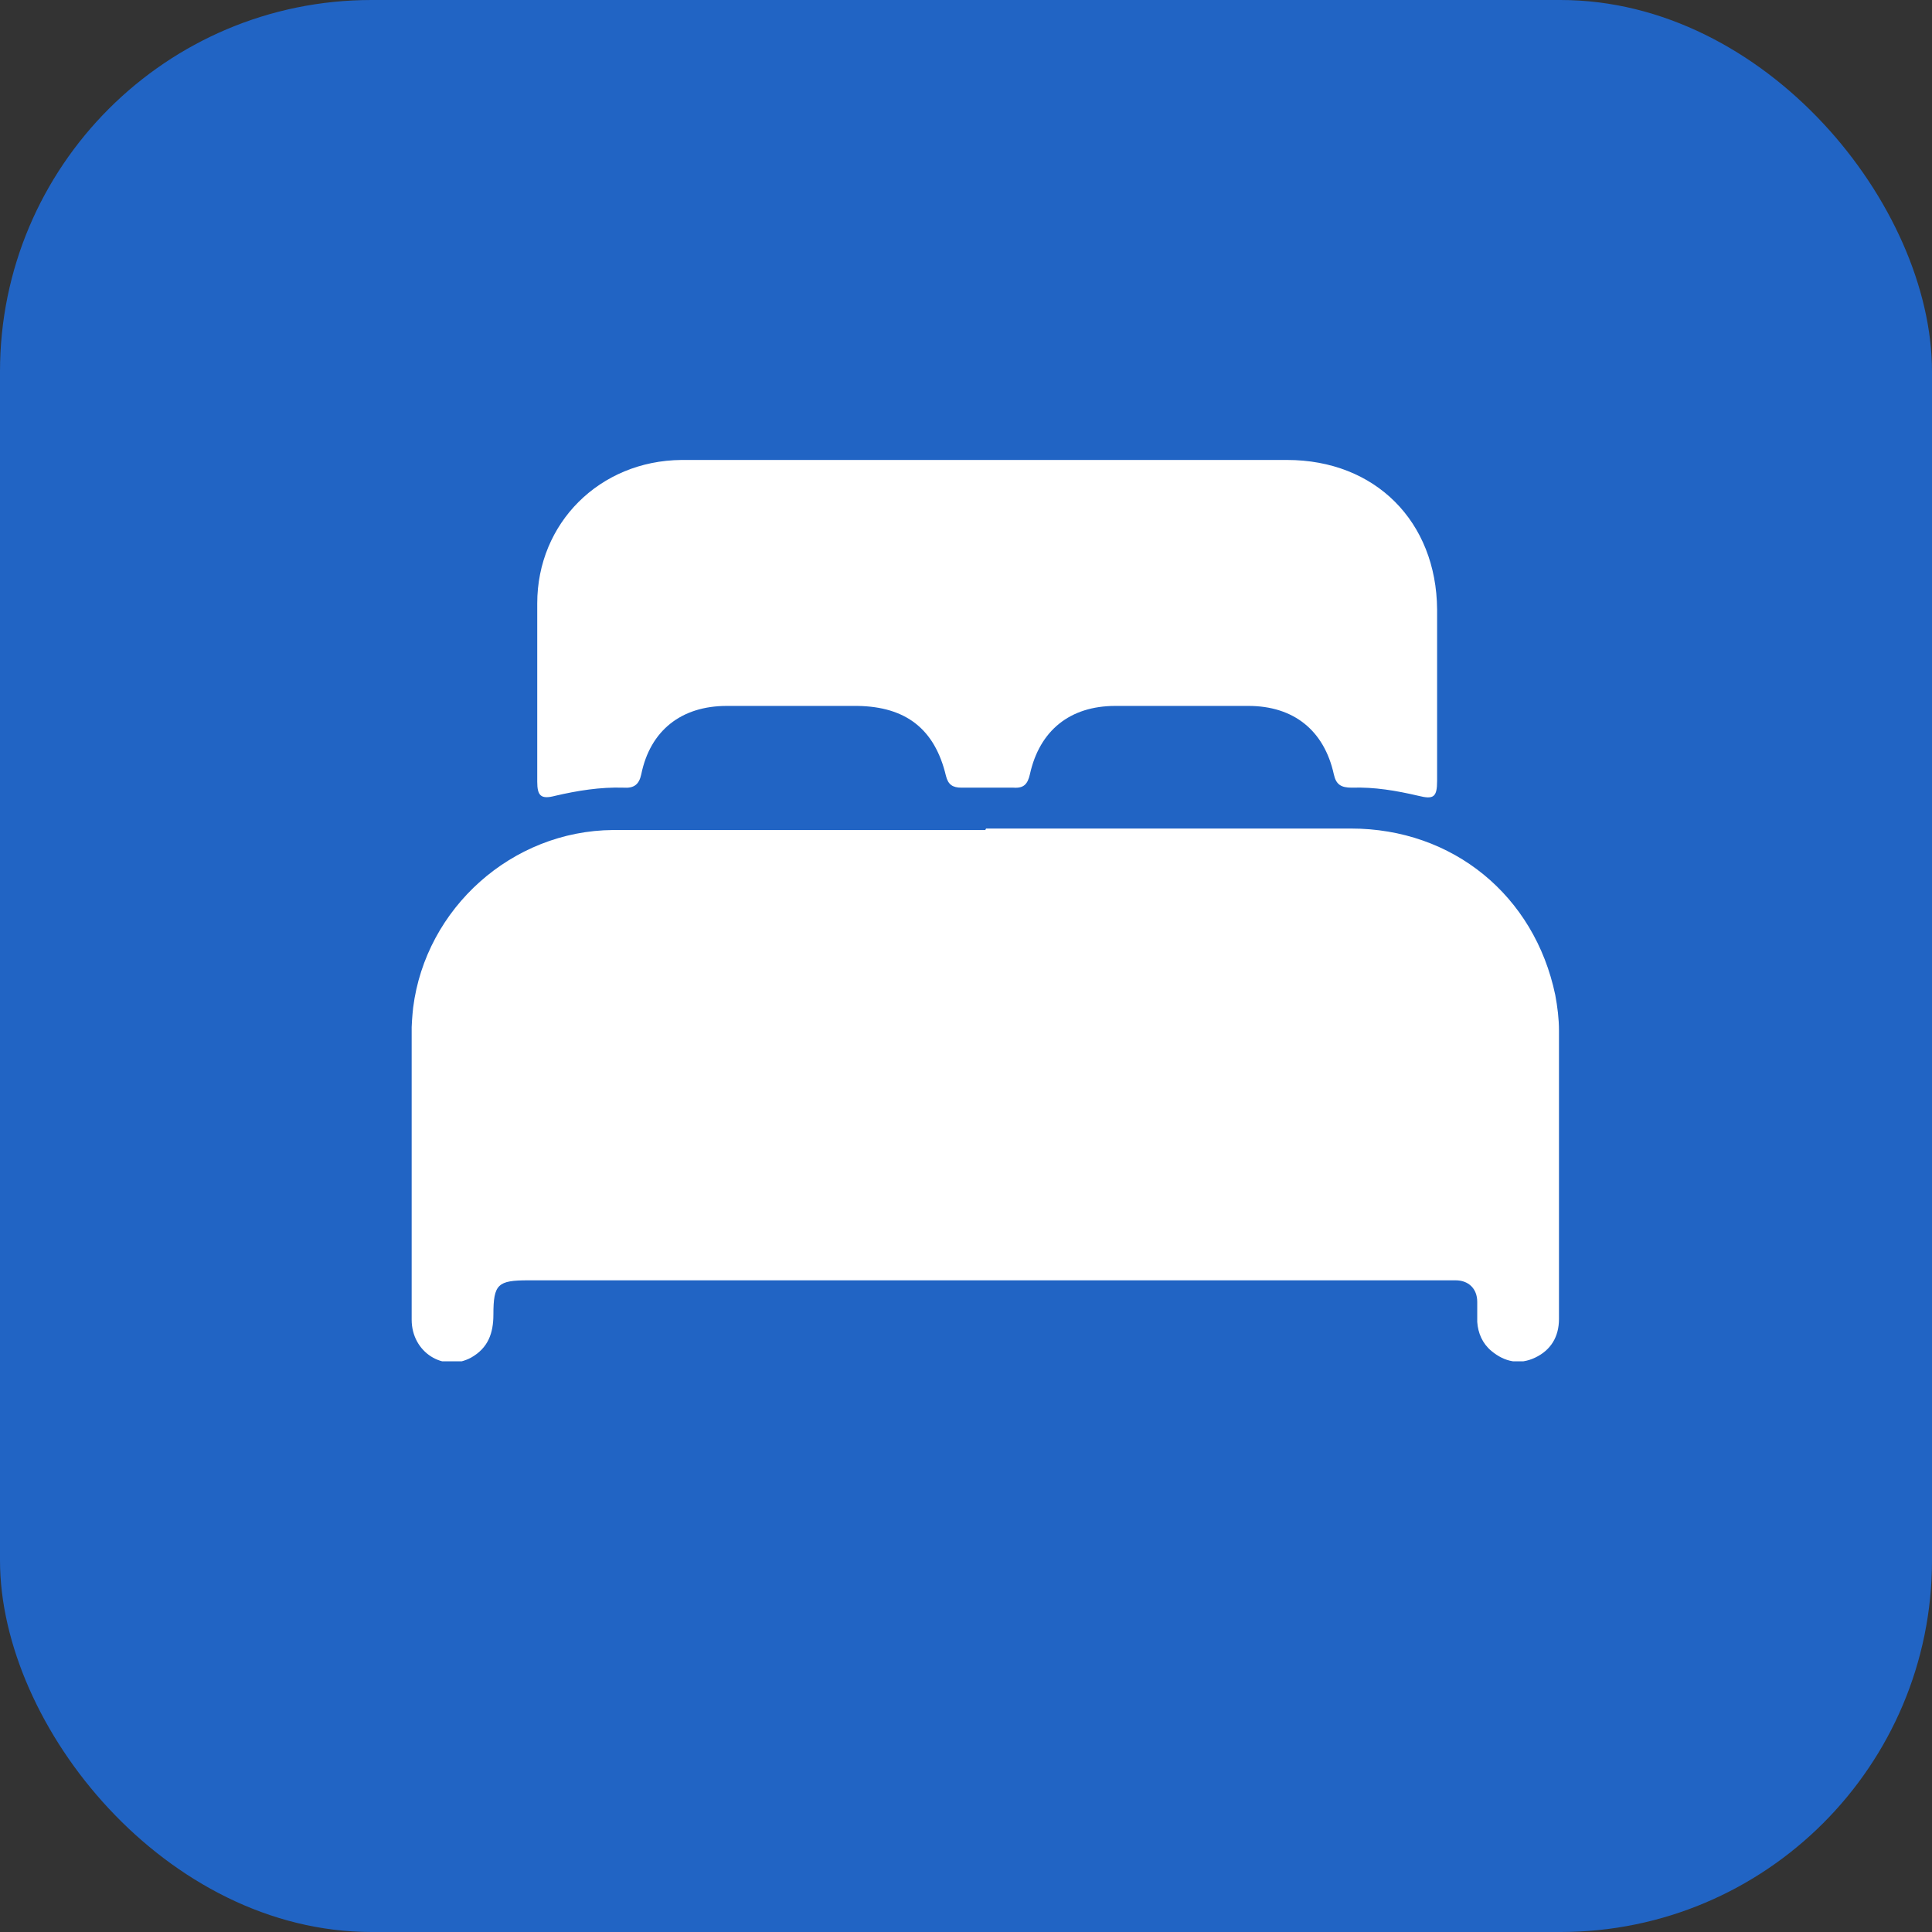 <?xml version="1.0" encoding="UTF-8"?>
<svg id="Layer_1" data-name="Layer 1" xmlns="http://www.w3.org/2000/svg" xmlns:xlink="http://www.w3.org/1999/xlink" viewBox="0 0 26 26">
  <rect x="0" y="0" width="26" height="26" fill="#333333" stroke="none"/>
  <defs>
    <style>
      .cls-1 {
        fill: none;
      }

      .cls-2 {
        clip-path: url(#clippath);
      }

      .cls-3 {
        fill: #fff;
      }

      .cls-4 {
        fill: #2164c4;
      }
    </style>
    <clipPath id="clippath">
      <rect class="cls-1" x="5.54" y="6.19" width="15.44" height="12.13"/>
    </clipPath>
  </defs>
  <rect class="cls-4" width="26" height="26" rx="5" ry="5"/>
  <g class="cls-2">
    <g>
      <path class="cls-3" d="M13.27,11.15h4.91c1.37,0,2.47,.9,2.75,2.24,.03,.16,.05,.32,.05,.48v3.88c0,.24-.11,.42-.32,.52-.21,.1-.41,.06-.59-.09-.12-.1-.18-.24-.19-.39v-.27c0-.18-.12-.29-.29-.29H7.11c-.41,0-.47,.05-.47,.46,0,.25-.07,.45-.3,.58-.37,.2-.8-.07-.8-.51v-2.84c0-.45-.03-.9,.02-1.36,.17-1.34,1.33-2.38,2.69-2.39,1.67,0,3.34,0,5.01,0h0Z"/>
      <path class="cls-3" d="M13.27,6.19h4.05c1.19,0,2.01,.83,2.02,2.01v2.31c0,.22-.05,.25-.25,.2-.3-.07-.59-.12-.9-.11-.14,0-.21-.04-.24-.18-.13-.59-.54-.92-1.15-.92h-1.79c-.61,0-1.02,.33-1.15,.92-.03,.13-.08,.19-.22,.18-.24,0-.47,0-.7,0-.12,0-.18-.04-.21-.16-.15-.63-.54-.93-1.19-.94h-1.76c-.61,0-1.03,.33-1.15,.92-.03,.14-.1,.19-.24,.18-.31-.01-.62,.04-.92,.11-.19,.05-.24,0-.24-.19v-2.4c0-1.08,.84-1.92,1.94-1.93h4.12Z"/>
    </g>
  </g>
</svg>